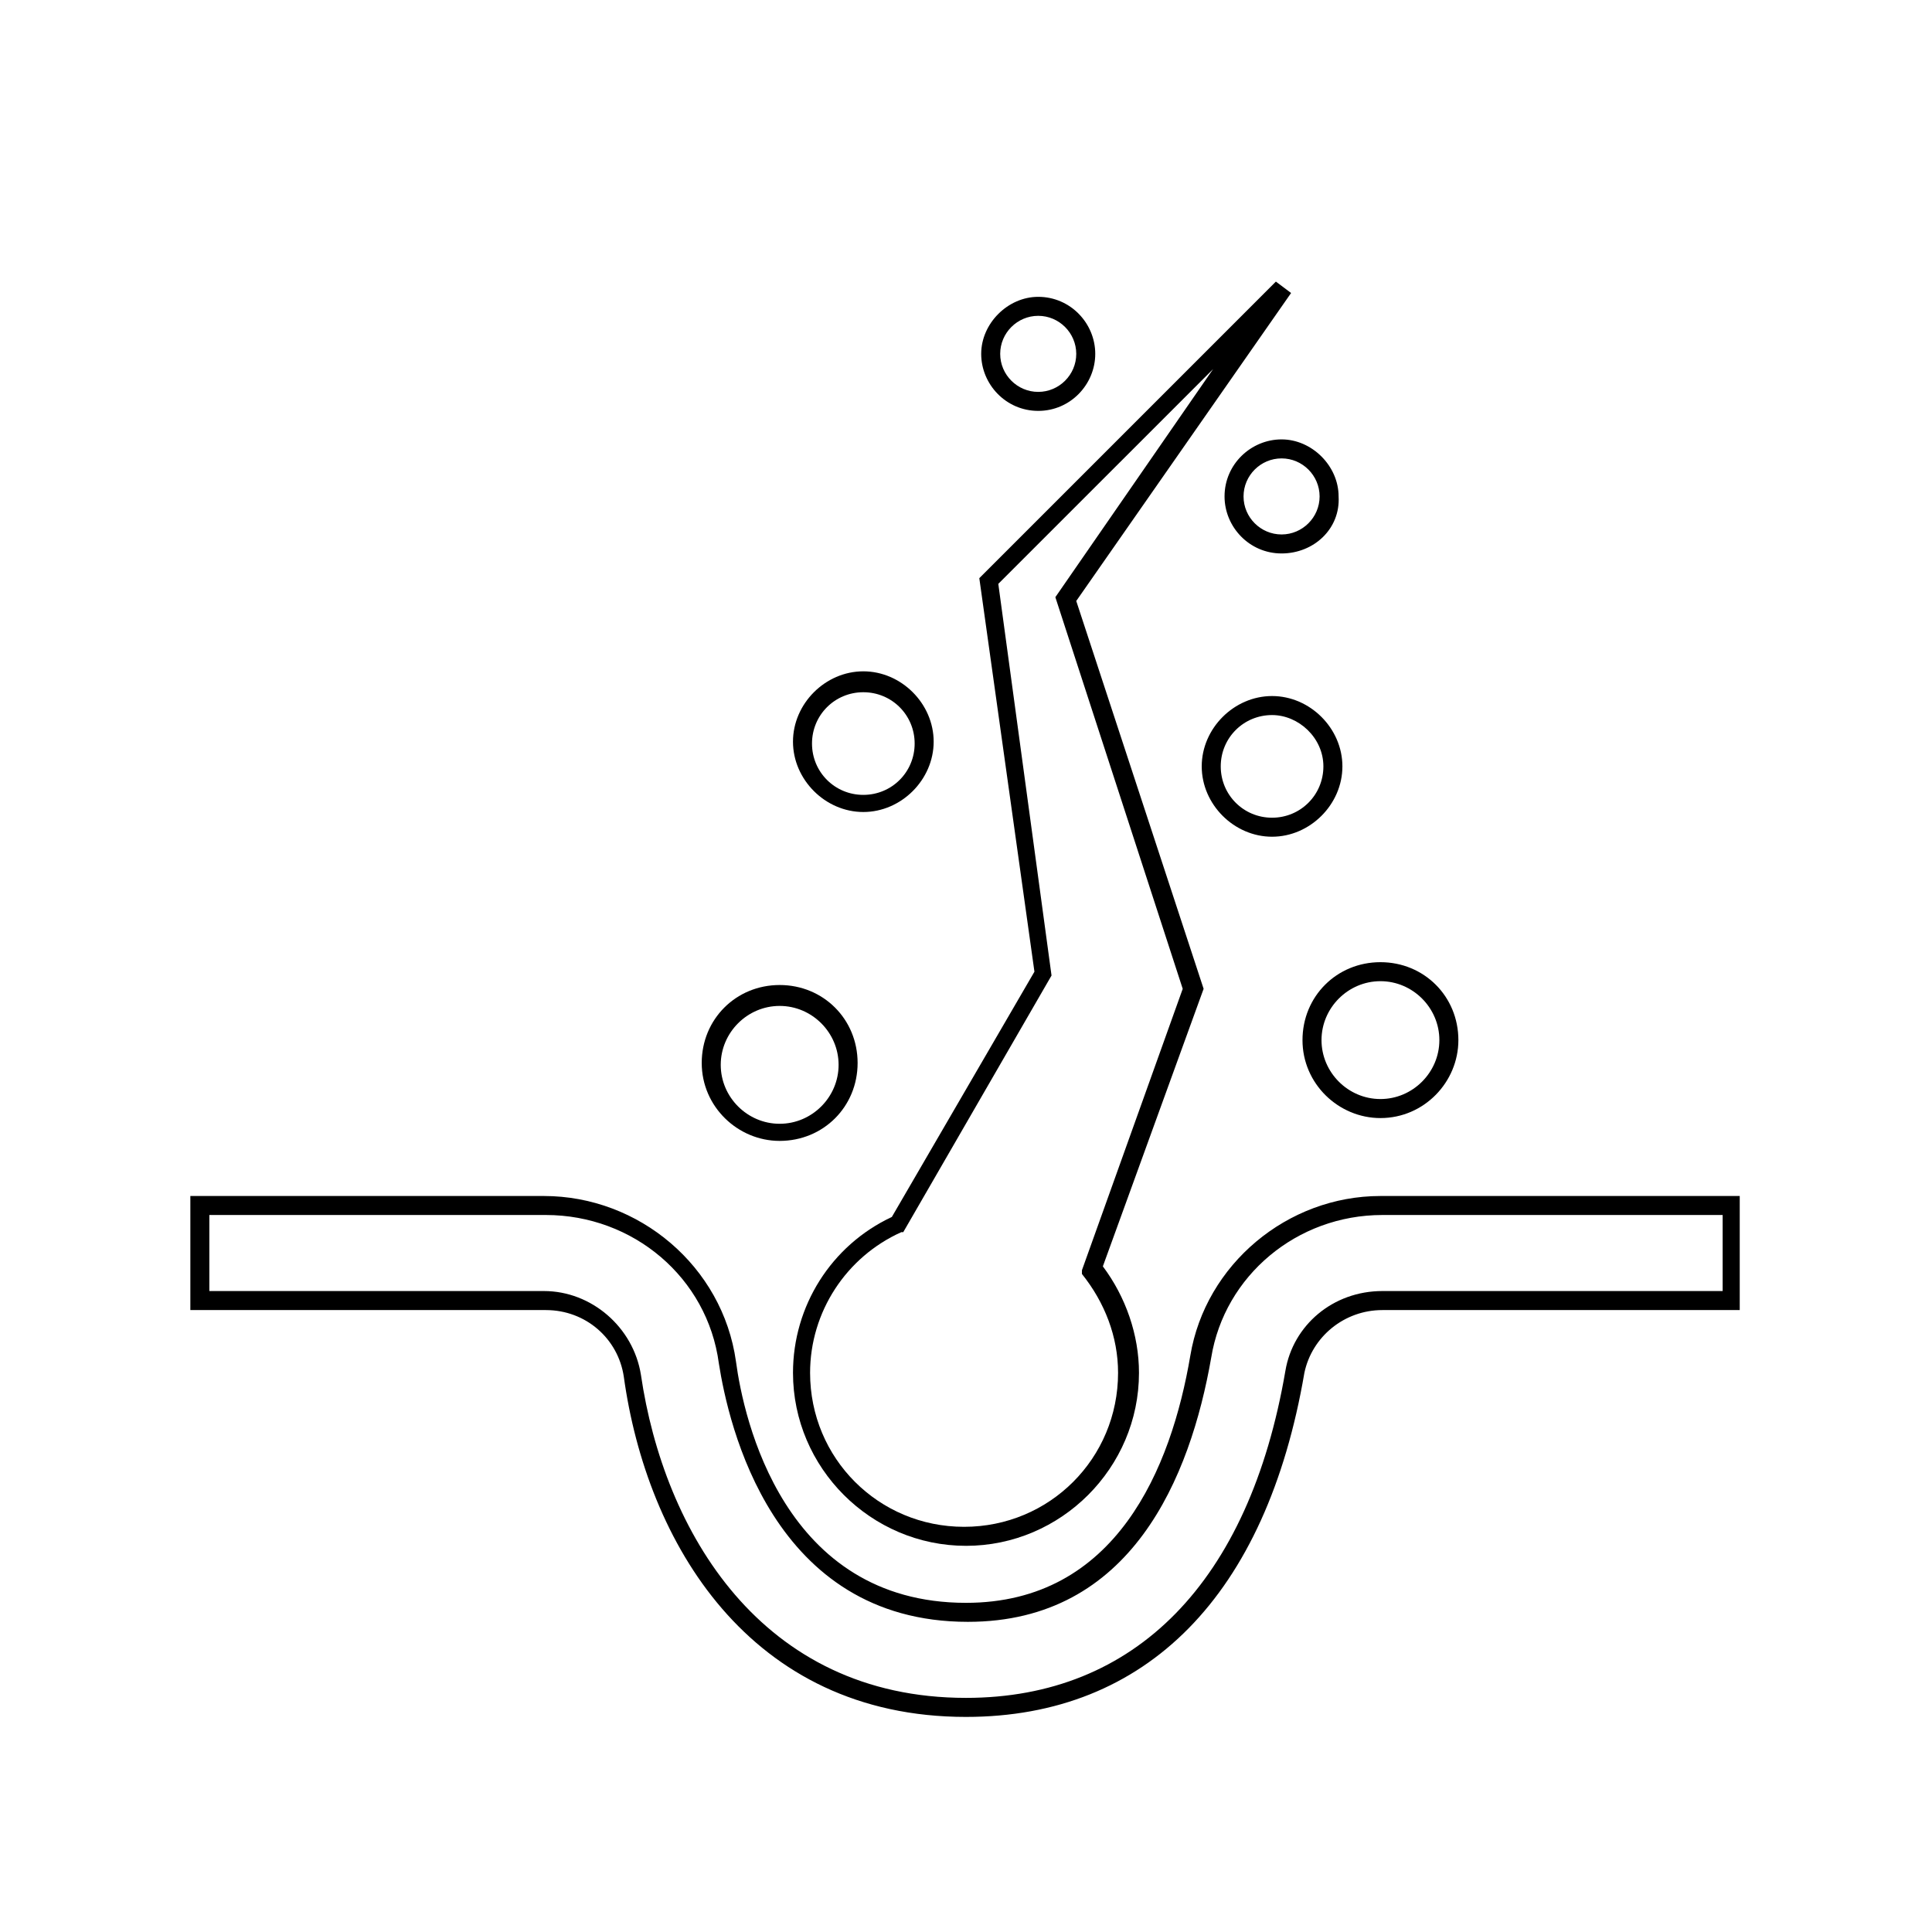 <?xml version="1.0" encoding="UTF-8"?>
<!-- Uploaded to: SVG Repo, www.svgrepo.com, Generator: SVG Repo Mixer Tools -->
<svg fill="#000000" width="800px" height="800px" version="1.1" viewBox="144 144 512 512" xmlns="http://www.w3.org/2000/svg">
 <g>
  <path d="m400 599c-57.434 0-84.641-46.352-90.688-90.184-1.512-10.078-10.078-17.633-20.656-17.633h-94.211v-30.23h93.707c25.191 0 47.359 18.641 50.883 43.832 2.016 15.113 12.594 63.984 60.961 63.984 39.801 0 54.41-35.77 59.449-65.496 4.031-24.184 25.695-42.32 50.383-42.32h95.219v30.23h-94.715c-10.078 0-18.641 7.055-20.656 16.625-10.074 58.945-41.816 91.191-89.676 91.191zm-200.52-112.86h88.672c12.594 0 23.68 9.574 25.695 22.168 6.047 41.312 31.738 85.648 86.152 85.648 44.84 0 75.066-30.73 84.641-86.656 2.016-12.09 12.594-21.16 25.695-21.16h90.184v-20.152h-90.188c-22.672 0-41.816 16.121-45.344 37.785-5.543 31.738-21.16 70.031-64.488 70.031-51.891 0-63.48-52.395-66-68.52-3.023-22.672-22.672-39.297-45.848-39.297h-89.172z"/>
  <path d="m400 553.66c-25.191 0-45.848-20.656-45.848-45.848 0-17.633 10.078-33.754 26.199-41.312l37.785-64.992-14.609-104.29 78.594-78.594 4.031 3.023-56.934 81.617 33.754 102.78-26.703 73.555c6.047 8.062 9.574 18.137 9.574 28.215 0 25.191-20.656 45.848-45.844 45.848zm8.562-254.93 14.105 103.79-39.297 68.016-0.504-0.004c-14.609 6.551-24.184 21.16-24.184 37.281 0 22.672 18.137 40.809 40.809 40.809 22.672 0 40.809-18.137 40.809-40.809 0-9.574-3.527-18.641-9.574-26.199l0.004-1.004 26.703-74.562-33.754-103.79 41.816-60.457z"/>
  <path d="m509.83 440.3c-11.082 0-20.656-9.07-20.656-20.656 0-11.586 9.07-20.656 20.656-20.656s20.656 9.07 20.656 20.656c0 11.082-9.066 20.656-20.656 20.656zm0-36.277c-8.566 0-15.617 7.055-15.617 15.617 0 8.566 7.055 15.617 15.617 15.617 8.566 0 15.617-7.055 15.617-15.617s-7.051-15.617-15.617-15.617z"/>
  <path d="m350.62 446.35c-11.082 0-20.656-9.07-20.656-20.656 0-11.586 9.07-20.656 20.656-20.656s20.656 9.07 20.656 20.656c0 11.59-9.07 20.656-20.656 20.656zm0-35.77c-8.566 0-15.617 7.055-15.617 15.617 0 8.566 7.055 15.617 15.617 15.617 8.566 0 15.617-7.055 15.617-15.617s-7.051-15.617-15.617-15.617z"/>
  <path d="m481.11 365.74c-10.078 0-18.641-8.566-18.641-18.641 0-10.078 8.566-18.641 18.641-18.641 10.078 0 18.641 8.566 18.641 18.641 0 10.078-8.566 18.641-18.641 18.641zm0-32.242c-7.559 0-13.602 6.047-13.602 13.602 0 7.559 6.047 13.602 13.602 13.602 7.559 0 13.602-6.047 13.602-13.602 0-7.555-6.551-13.602-13.602-13.602z"/>
  <path d="m372.79 359.19c-10.078 0-18.641-8.566-18.641-18.641 0-10.078 8.566-18.641 18.641-18.641 10.078 0 18.641 8.566 18.641 18.641s-8.566 18.641-18.641 18.641zm0-31.742c-7.559 0-13.602 6.047-13.602 13.602 0 7.559 6.047 13.602 13.602 13.602 7.559 0 13.602-6.047 13.602-13.602 0-7.555-6.043-13.602-13.602-13.602z"/>
  <path d="m483.63 290.67c-8.566 0-15.113-7.055-15.113-15.113 0-8.566 7.055-15.113 15.113-15.113 8.062 0 15.113 7.055 15.113 15.113 0.504 8.562-6.551 15.113-15.113 15.113zm0-25.191c-5.543 0-10.078 4.535-10.078 10.078 0 5.543 4.535 10.078 10.078 10.078 5.543 0 10.078-4.535 10.078-10.078-0.004-5.543-4.539-10.078-10.078-10.078z"/>
  <path d="m419.14 252.89c-8.566 0-15.113-7.055-15.113-15.113 0-8.062 7.055-15.113 15.113-15.113 8.566 0 15.113 7.055 15.113 15.113 0 8.059-6.551 15.113-15.113 15.113zm0-25.191c-5.543 0-10.078 4.535-10.078 10.078 0 5.543 4.535 10.078 10.078 10.078s10.078-4.535 10.078-10.078c-0.004-5.543-4.539-10.078-10.078-10.078z"/>
 </g>
</svg>